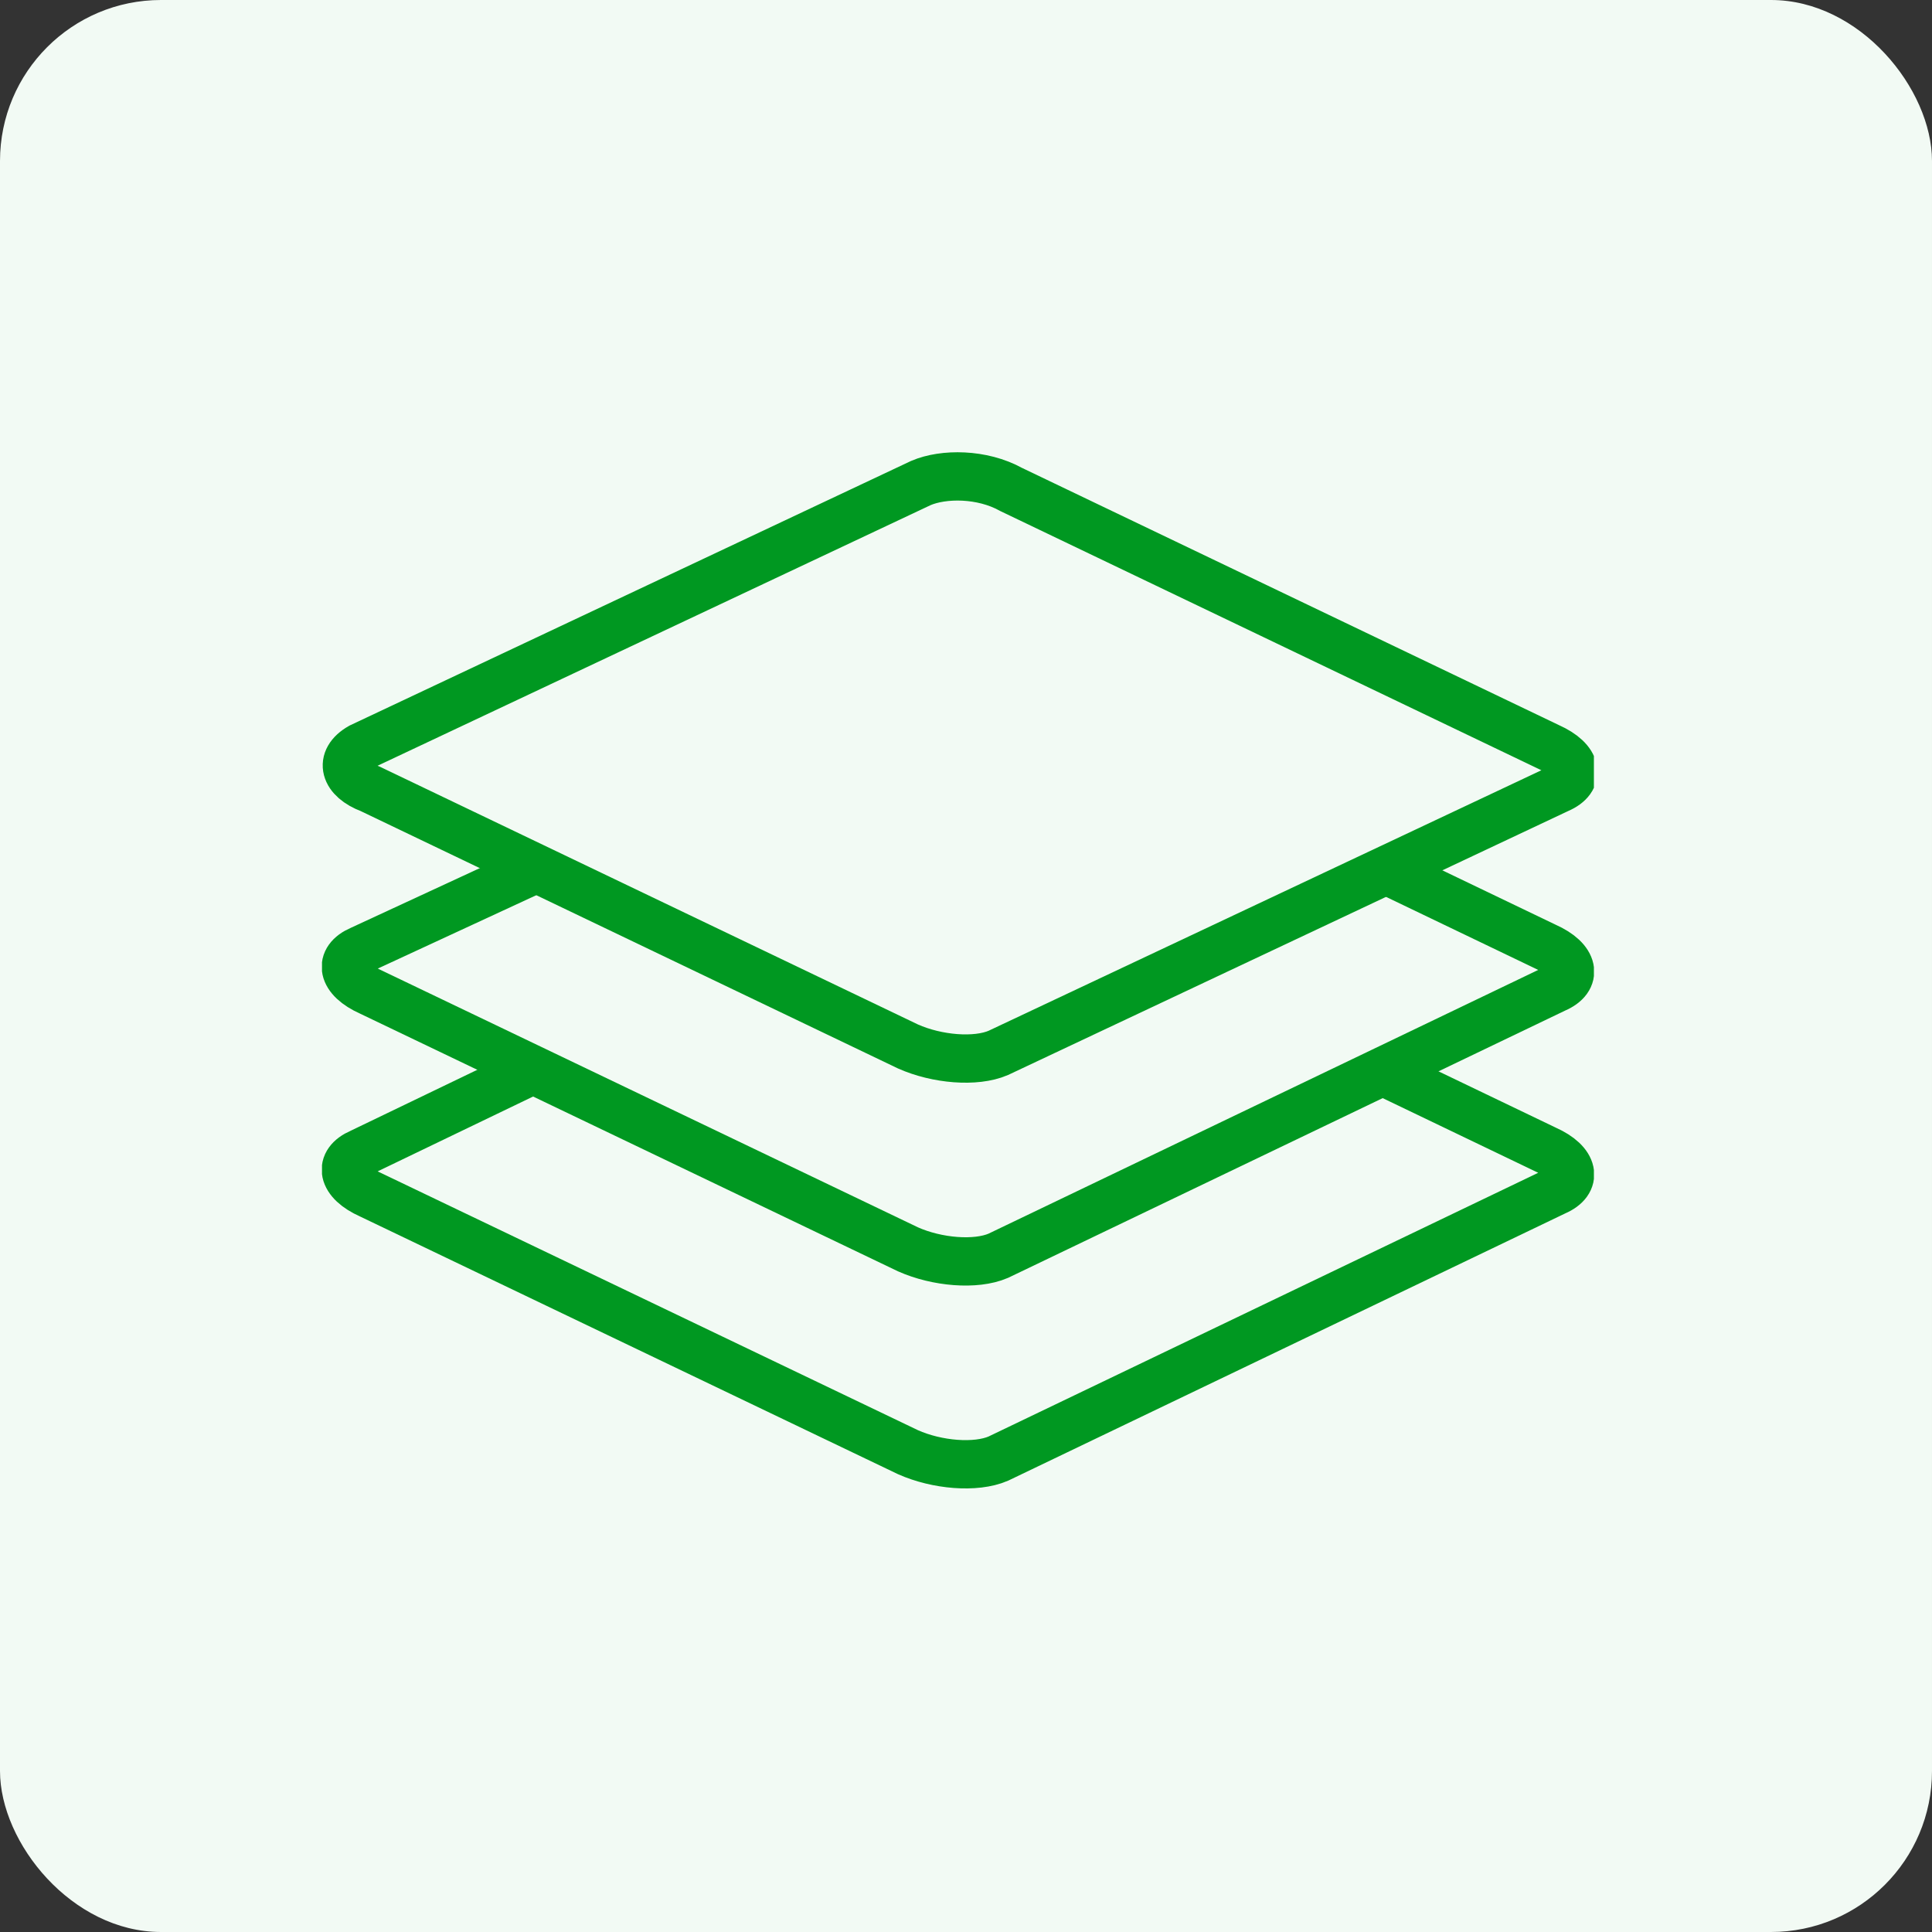 <?xml version="1.0" encoding="UTF-8"?> <svg xmlns="http://www.w3.org/2000/svg" width="60" height="60" viewBox="0 0 60 60" fill="none"><rect x="0" y="0" width="60" height="60" fill="#333333" stroke="none"/><rect width="60" height="60" rx="5" fill="#F2FAF4"></rect><g clip-path="url(#clip0)"><path d="M11.2 23.2L28.6 15C29.3 14.7 30.5 14.7 31.4 15.2L48.1 23.2C49 23.6 49.1 24.2 48.4 24.5L31 32.7C30.3 33 29.1 32.9 28.2 32.5L11.5 24.5C10.7 24.2 10.5 23.6 11.2 23.2Z" stroke="#009821" stroke-width="1.5" stroke-miterlimit="10"></path><path d="M43 27L48 29.4C48.9 29.8 49 30.4 48.3 30.7L31 39C30.3 39.3 29.1 39.2 28.2 38.8L11.5 30.8C10.6 30.4 10.5 29.8 11.2 29.5L16.6 27" stroke="#009821" stroke-width="1.5" stroke-miterlimit="10"></path><path d="M43 33.3L48 35.7C48.9 36.1 49 36.7 48.3 37L31 45.3C30.3 45.6 29.1 45.5 28.2 45.1L11.5 37.1C10.6 36.7 10.5 36.1 11.2 35.8L16.6 33.2" stroke="#009821" stroke-width="1.5" stroke-miterlimit="10"></path></g><defs><clipPath id="clip0"><rect width="39.5" height="32.3" fill="white" transform="translate(10 14)"></rect></clipPath></defs></svg> 